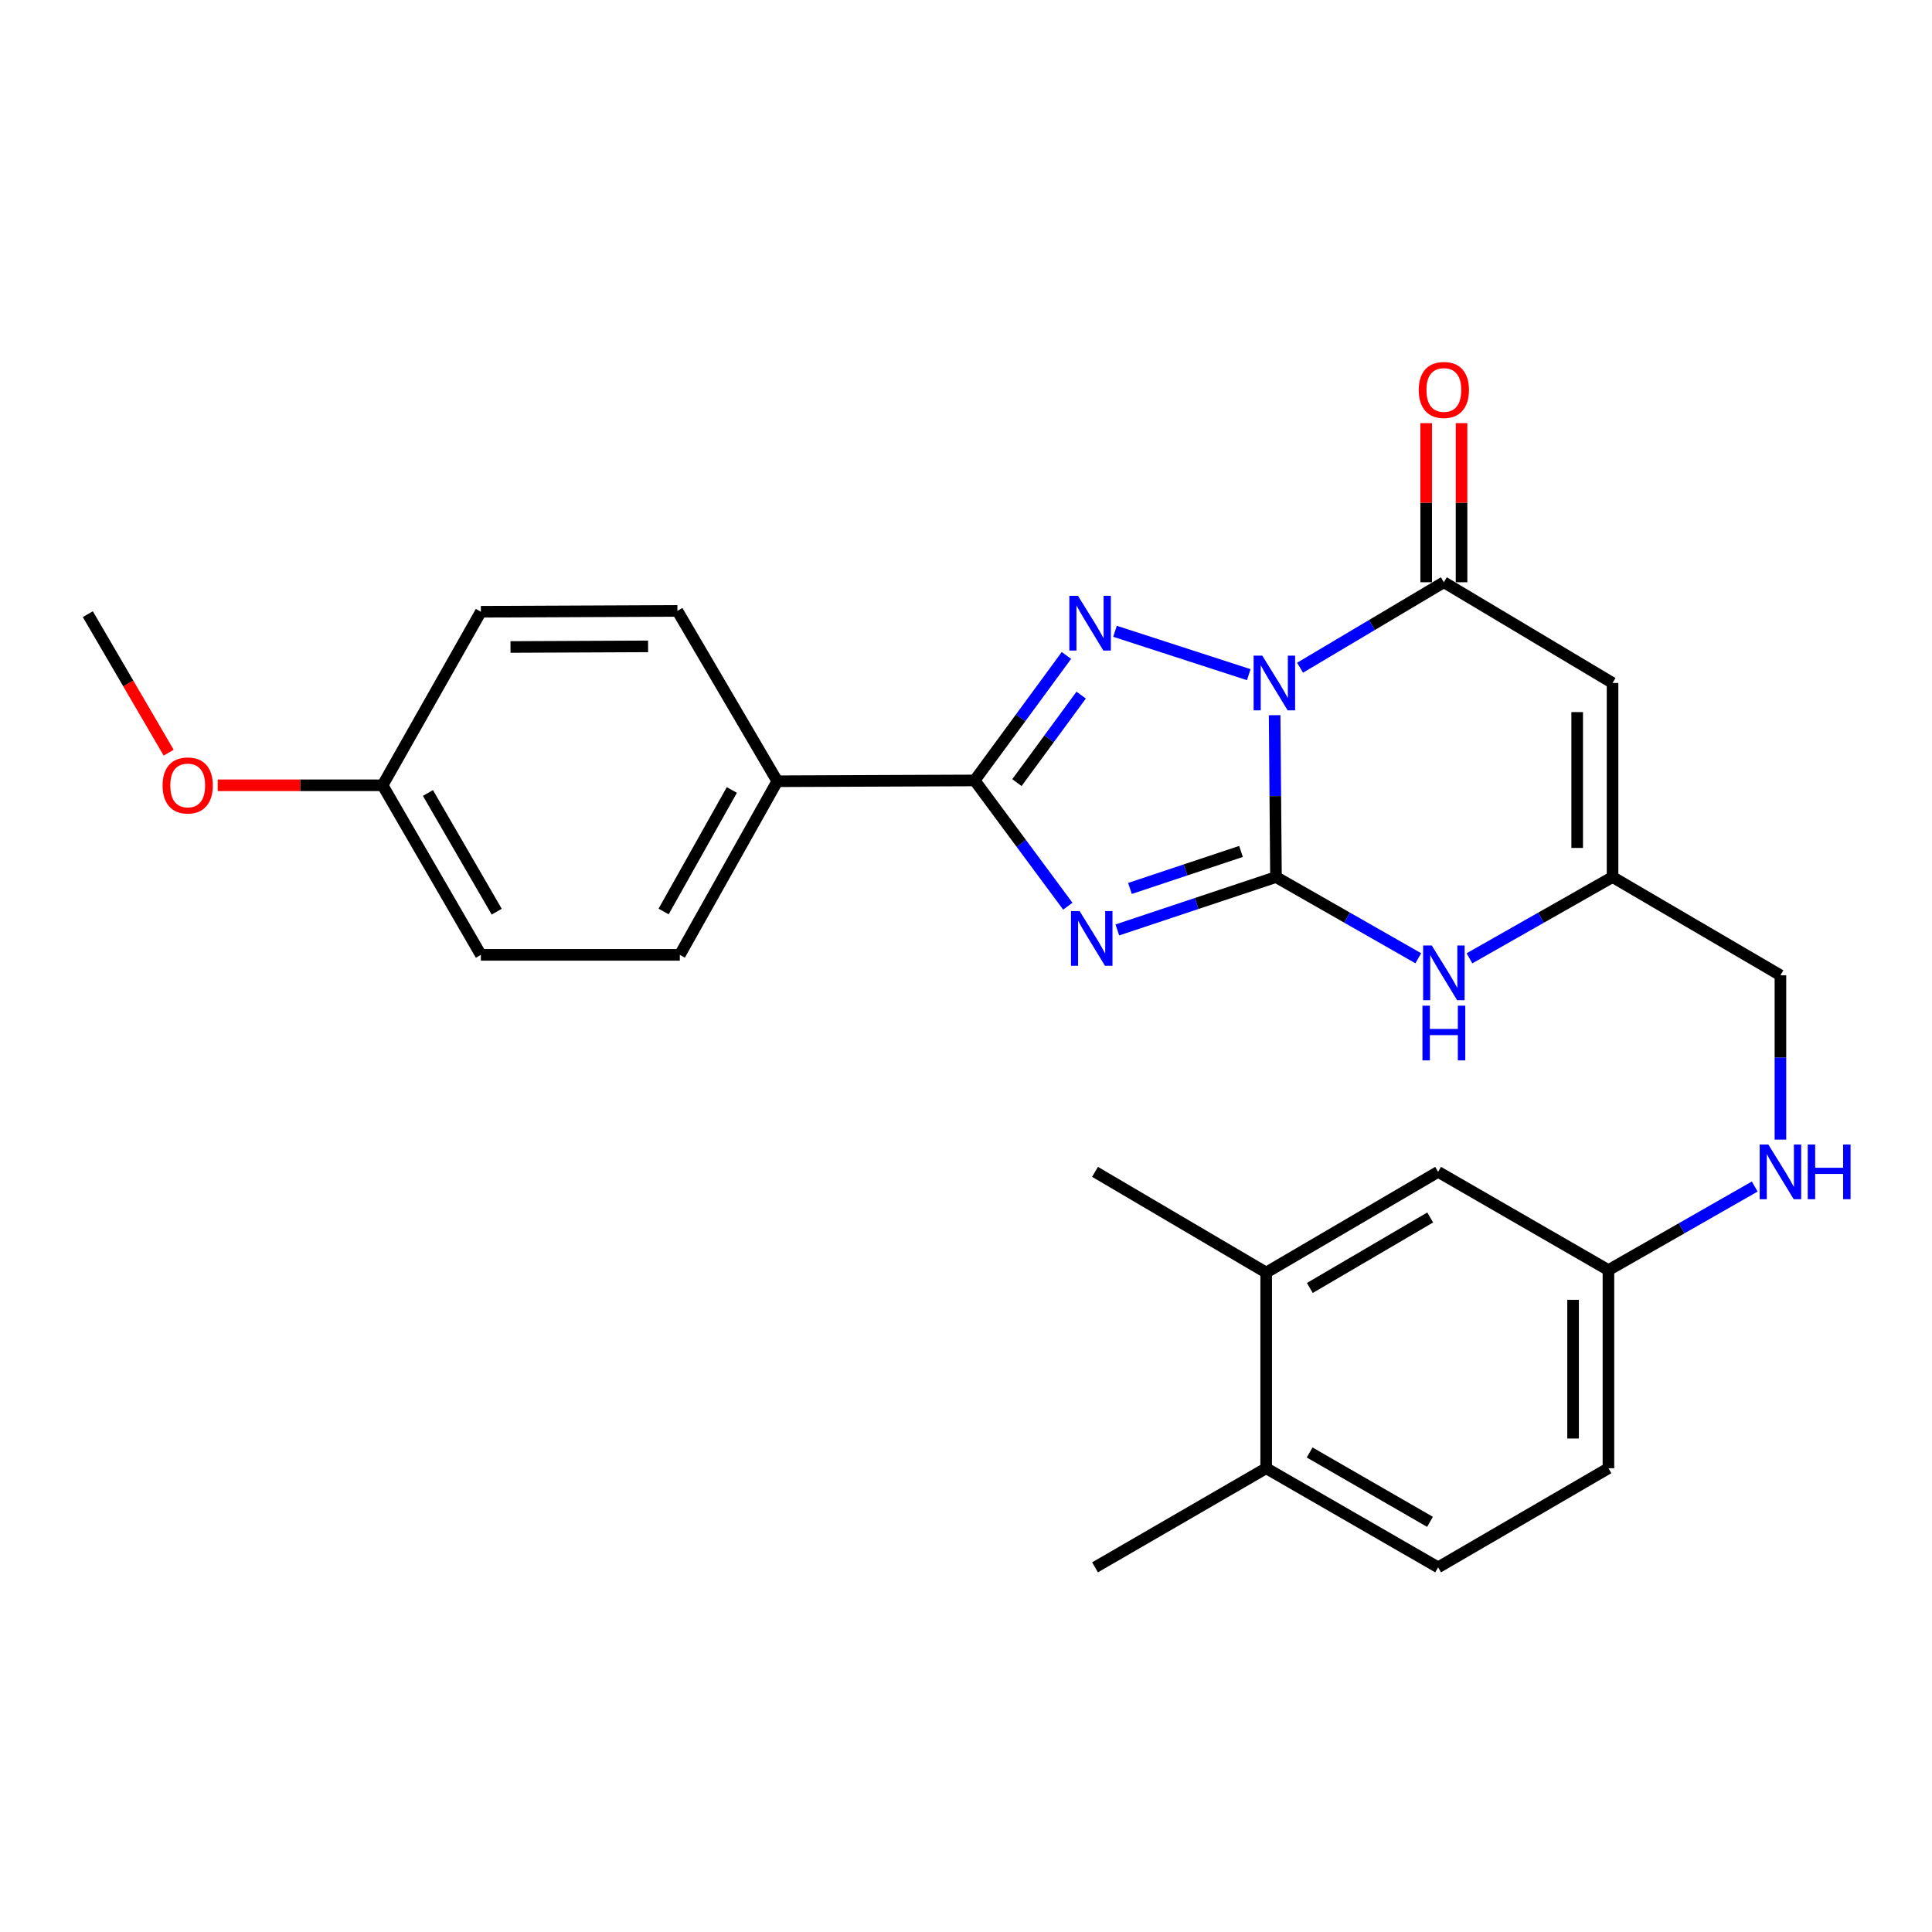 <?xml version='1.0' encoding='iso-8859-1'?>
<svg version='1.1' baseProfile='full'
              xmlns='http://www.w3.org/2000/svg'
                      xmlns:rdkit='http://www.rdkit.org/xml'
                      xmlns:xlink='http://www.w3.org/1999/xlink'
                  xml:space='preserve'
width='1000px' height='1000px' viewBox='0 0 1000 1000'>
<!-- END OF HEADER -->
<rect style='opacity:1.0;fill:#FFFFFF;stroke:none' width='1000' height='1000' x='0' y='0'> </rect>
<path class='bond-0' d='M 659.748,370.183 L 660.096,412.072' style='fill:none;fill-rule:evenodd;stroke:#0000FF;stroke-width:6px;stroke-linecap:butt;stroke-linejoin:miter;stroke-opacity:1' />
<path class='bond-0' d='M 660.096,412.072 L 660.444,453.961' style='fill:none;fill-rule:evenodd;stroke:#000000;stroke-width:6px;stroke-linecap:butt;stroke-linejoin:miter;stroke-opacity:1' />
<path class='bond-2' d='M 646.363,349.214 L 577.133,326.755' style='fill:none;fill-rule:evenodd;stroke:#0000FF;stroke-width:6px;stroke-linecap:butt;stroke-linejoin:miter;stroke-opacity:1' />
<path class='bond-4' d='M 672.901,345.612 L 710.12,323.491' style='fill:none;fill-rule:evenodd;stroke:#0000FF;stroke-width:6px;stroke-linecap:butt;stroke-linejoin:miter;stroke-opacity:1' />
<path class='bond-4' d='M 710.12,323.491 L 747.339,301.37' style='fill:none;fill-rule:evenodd;stroke:#000000;stroke-width:6px;stroke-linecap:butt;stroke-linejoin:miter;stroke-opacity:1' />
<path class='bond-1' d='M 660.444,453.961 L 619.388,467.645' style='fill:none;fill-rule:evenodd;stroke:#000000;stroke-width:6px;stroke-linecap:butt;stroke-linejoin:miter;stroke-opacity:1' />
<path class='bond-1' d='M 619.388,467.645 L 578.331,481.329' style='fill:none;fill-rule:evenodd;stroke:#0000FF;stroke-width:6px;stroke-linecap:butt;stroke-linejoin:miter;stroke-opacity:1' />
<path class='bond-1' d='M 642.34,440.703 L 613.6,450.281' style='fill:none;fill-rule:evenodd;stroke:#000000;stroke-width:6px;stroke-linecap:butt;stroke-linejoin:miter;stroke-opacity:1' />
<path class='bond-1' d='M 613.6,450.281 L 584.861,459.86' style='fill:none;fill-rule:evenodd;stroke:#0000FF;stroke-width:6px;stroke-linecap:butt;stroke-linejoin:miter;stroke-opacity:1' />
<path class='bond-6' d='M 660.444,453.961 L 697.271,474.977' style='fill:none;fill-rule:evenodd;stroke:#000000;stroke-width:6px;stroke-linecap:butt;stroke-linejoin:miter;stroke-opacity:1' />
<path class='bond-6' d='M 697.271,474.977 L 734.098,495.993' style='fill:none;fill-rule:evenodd;stroke:#0000FF;stroke-width:6px;stroke-linecap:butt;stroke-linejoin:miter;stroke-opacity:1' />
<path class='bond-27' d='M 552.701,469.041 L 528.589,436.498' style='fill:none;fill-rule:evenodd;stroke:#0000FF;stroke-width:6px;stroke-linecap:butt;stroke-linejoin:miter;stroke-opacity:1' />
<path class='bond-27' d='M 528.589,436.498 L 504.477,403.955' style='fill:none;fill-rule:evenodd;stroke:#000000;stroke-width:6px;stroke-linecap:butt;stroke-linejoin:miter;stroke-opacity:1' />
<path class='bond-3' d='M 551.984,339.254 L 528.231,371.605' style='fill:none;fill-rule:evenodd;stroke:#0000FF;stroke-width:6px;stroke-linecap:butt;stroke-linejoin:miter;stroke-opacity:1' />
<path class='bond-3' d='M 528.231,371.605 L 504.477,403.955' style='fill:none;fill-rule:evenodd;stroke:#000000;stroke-width:6px;stroke-linecap:butt;stroke-linejoin:miter;stroke-opacity:1' />
<path class='bond-3' d='M 559.611,359.792 L 542.983,382.437' style='fill:none;fill-rule:evenodd;stroke:#0000FF;stroke-width:6px;stroke-linecap:butt;stroke-linejoin:miter;stroke-opacity:1' />
<path class='bond-3' d='M 542.983,382.437 L 526.356,405.082' style='fill:none;fill-rule:evenodd;stroke:#000000;stroke-width:6px;stroke-linecap:butt;stroke-linejoin:miter;stroke-opacity:1' />
<path class='bond-8' d='M 504.477,403.955 L 402.33,404.372' style='fill:none;fill-rule:evenodd;stroke:#000000;stroke-width:6px;stroke-linecap:butt;stroke-linejoin:miter;stroke-opacity:1' />
<path class='bond-5' d='M 747.339,301.37 L 834.652,353.511' style='fill:none;fill-rule:evenodd;stroke:#000000;stroke-width:6px;stroke-linecap:butt;stroke-linejoin:miter;stroke-opacity:1' />
<path class='bond-10' d='M 756.49,301.37 L 756.49,260.192' style='fill:none;fill-rule:evenodd;stroke:#000000;stroke-width:6px;stroke-linecap:butt;stroke-linejoin:miter;stroke-opacity:1' />
<path class='bond-10' d='M 756.49,260.192 L 756.49,219.015' style='fill:none;fill-rule:evenodd;stroke:#FF0000;stroke-width:6px;stroke-linecap:butt;stroke-linejoin:miter;stroke-opacity:1' />
<path class='bond-10' d='M 738.188,301.37 L 738.188,260.192' style='fill:none;fill-rule:evenodd;stroke:#000000;stroke-width:6px;stroke-linecap:butt;stroke-linejoin:miter;stroke-opacity:1' />
<path class='bond-10' d='M 738.188,260.192 L 738.188,219.015' style='fill:none;fill-rule:evenodd;stroke:#FF0000;stroke-width:6px;stroke-linecap:butt;stroke-linejoin:miter;stroke-opacity:1' />
<path class='bond-7' d='M 834.652,353.511 L 834.652,453.961' style='fill:none;fill-rule:evenodd;stroke:#000000;stroke-width:6px;stroke-linecap:butt;stroke-linejoin:miter;stroke-opacity:1' />
<path class='bond-7' d='M 816.349,368.579 L 816.349,438.893' style='fill:none;fill-rule:evenodd;stroke:#000000;stroke-width:6px;stroke-linecap:butt;stroke-linejoin:miter;stroke-opacity:1' />
<path class='bond-28' d='M 760.589,496.024 L 797.621,474.993' style='fill:none;fill-rule:evenodd;stroke:#0000FF;stroke-width:6px;stroke-linecap:butt;stroke-linejoin:miter;stroke-opacity:1' />
<path class='bond-28' d='M 797.621,474.993 L 834.652,453.961' style='fill:none;fill-rule:evenodd;stroke:#000000;stroke-width:6px;stroke-linecap:butt;stroke-linejoin:miter;stroke-opacity:1' />
<path class='bond-14' d='M 834.652,453.961 L 921.547,504.821' style='fill:none;fill-rule:evenodd;stroke:#000000;stroke-width:6px;stroke-linecap:butt;stroke-linejoin:miter;stroke-opacity:1' />
<path class='bond-15' d='M 402.33,404.372 L 351.876,494.226' style='fill:none;fill-rule:evenodd;stroke:#000000;stroke-width:6px;stroke-linecap:butt;stroke-linejoin:miter;stroke-opacity:1' />
<path class='bond-15' d='M 378.803,408.889 L 343.486,471.787' style='fill:none;fill-rule:evenodd;stroke:#000000;stroke-width:6px;stroke-linecap:butt;stroke-linejoin:miter;stroke-opacity:1' />
<path class='bond-16' d='M 402.33,404.372 L 350.626,316.195' style='fill:none;fill-rule:evenodd;stroke:#000000;stroke-width:6px;stroke-linecap:butt;stroke-linejoin:miter;stroke-opacity:1' />
<path class='bond-9' d='M 655.37,658.672 L 744.37,606.551' style='fill:none;fill-rule:evenodd;stroke:#000000;stroke-width:6px;stroke-linecap:butt;stroke-linejoin:miter;stroke-opacity:1' />
<path class='bond-9' d='M 677.969,666.648 L 740.269,630.163' style='fill:none;fill-rule:evenodd;stroke:#000000;stroke-width:6px;stroke-linecap:butt;stroke-linejoin:miter;stroke-opacity:1' />
<path class='bond-24' d='M 655.37,658.672 L 566.787,606.551' style='fill:none;fill-rule:evenodd;stroke:#000000;stroke-width:6px;stroke-linecap:butt;stroke-linejoin:miter;stroke-opacity:1' />
<path class='bond-30' d='M 655.37,658.672 L 655.37,759.956' style='fill:none;fill-rule:evenodd;stroke:#000000;stroke-width:6px;stroke-linecap:butt;stroke-linejoin:miter;stroke-opacity:1' />
<path class='bond-11' d='M 655.37,759.956 L 744.37,811.253' style='fill:none;fill-rule:evenodd;stroke:#000000;stroke-width:6px;stroke-linecap:butt;stroke-linejoin:miter;stroke-opacity:1' />
<path class='bond-11' d='M 677.86,751.793 L 740.16,787.701' style='fill:none;fill-rule:evenodd;stroke:#000000;stroke-width:6px;stroke-linecap:butt;stroke-linejoin:miter;stroke-opacity:1' />
<path class='bond-25' d='M 655.37,759.956 L 566.787,811.253' style='fill:none;fill-rule:evenodd;stroke:#000000;stroke-width:6px;stroke-linecap:butt;stroke-linejoin:miter;stroke-opacity:1' />
<path class='bond-12' d='M 744.37,606.551 L 832.526,657.401' style='fill:none;fill-rule:evenodd;stroke:#000000;stroke-width:6px;stroke-linecap:butt;stroke-linejoin:miter;stroke-opacity:1' />
<path class='bond-13' d='M 921.547,589.848 L 921.547,547.335' style='fill:none;fill-rule:evenodd;stroke:#0000FF;stroke-width:6px;stroke-linecap:butt;stroke-linejoin:miter;stroke-opacity:1' />
<path class='bond-13' d='M 921.547,547.335 L 921.547,504.821' style='fill:none;fill-rule:evenodd;stroke:#000000;stroke-width:6px;stroke-linecap:butt;stroke-linejoin:miter;stroke-opacity:1' />
<path class='bond-17' d='M 908.244,614.15 L 870.385,635.776' style='fill:none;fill-rule:evenodd;stroke:#0000FF;stroke-width:6px;stroke-linecap:butt;stroke-linejoin:miter;stroke-opacity:1' />
<path class='bond-17' d='M 870.385,635.776 L 832.526,657.401' style='fill:none;fill-rule:evenodd;stroke:#000000;stroke-width:6px;stroke-linecap:butt;stroke-linejoin:miter;stroke-opacity:1' />
<path class='bond-22' d='M 351.876,494.226 L 248.895,494.226' style='fill:none;fill-rule:evenodd;stroke:#000000;stroke-width:6px;stroke-linecap:butt;stroke-linejoin:miter;stroke-opacity:1' />
<path class='bond-21' d='M 350.626,316.195 L 248.895,316.642' style='fill:none;fill-rule:evenodd;stroke:#000000;stroke-width:6px;stroke-linecap:butt;stroke-linejoin:miter;stroke-opacity:1' />
<path class='bond-21' d='M 335.447,334.564 L 264.235,334.877' style='fill:none;fill-rule:evenodd;stroke:#000000;stroke-width:6px;stroke-linecap:butt;stroke-linejoin:miter;stroke-opacity:1' />
<path class='bond-20' d='M 832.526,657.401 L 832.526,759.956' style='fill:none;fill-rule:evenodd;stroke:#000000;stroke-width:6px;stroke-linecap:butt;stroke-linejoin:miter;stroke-opacity:1' />
<path class='bond-20' d='M 814.224,672.785 L 814.224,744.572' style='fill:none;fill-rule:evenodd;stroke:#000000;stroke-width:6px;stroke-linecap:butt;stroke-linejoin:miter;stroke-opacity:1' />
<path class='bond-18' d='M 744.37,811.253 L 832.526,759.956' style='fill:none;fill-rule:evenodd;stroke:#000000;stroke-width:6px;stroke-linecap:butt;stroke-linejoin:miter;stroke-opacity:1' />
<path class='bond-19' d='M 198.035,406.466 L 248.895,316.642' style='fill:none;fill-rule:evenodd;stroke:#000000;stroke-width:6px;stroke-linecap:butt;stroke-linejoin:miter;stroke-opacity:1' />
<path class='bond-23' d='M 198.035,406.466 L 155.358,406.466' style='fill:none;fill-rule:evenodd;stroke:#000000;stroke-width:6px;stroke-linecap:butt;stroke-linejoin:miter;stroke-opacity:1' />
<path class='bond-23' d='M 155.358,406.466 L 112.681,406.466' style='fill:none;fill-rule:evenodd;stroke:#FF0000;stroke-width:6px;stroke-linecap:butt;stroke-linejoin:miter;stroke-opacity:1' />
<path class='bond-29' d='M 198.035,406.466 L 248.895,494.226' style='fill:none;fill-rule:evenodd;stroke:#000000;stroke-width:6px;stroke-linecap:butt;stroke-linejoin:miter;stroke-opacity:1' />
<path class='bond-29' d='M 221.499,410.453 L 257.101,471.885' style='fill:none;fill-rule:evenodd;stroke:#000000;stroke-width:6px;stroke-linecap:butt;stroke-linejoin:miter;stroke-opacity:1' />
<path class='bond-26' d='M 87.303,389.582 L 66.379,353.738' style='fill:none;fill-rule:evenodd;stroke:#FF0000;stroke-width:6px;stroke-linecap:butt;stroke-linejoin:miter;stroke-opacity:1' />
<path class='bond-26' d='M 66.379,353.738 L 45.455,317.893' style='fill:none;fill-rule:evenodd;stroke:#000000;stroke-width:6px;stroke-linecap:butt;stroke-linejoin:miter;stroke-opacity:1' />
<path  class='atom-0' d='M 653.35 339.351
L 662.63 354.351
Q 663.55 355.831, 665.03 358.511
Q 666.51 361.191, 666.59 361.351
L 666.59 339.351
L 670.35 339.351
L 670.35 367.671
L 666.47 367.671
L 656.51 351.271
Q 655.35 349.351, 654.11 347.151
Q 652.91 344.951, 652.55 344.271
L 652.55 367.671
L 648.87 367.671
L 648.87 339.351
L 653.35 339.351
' fill='#0000FF'/>
<path  class='atom-2' d='M 558.818 471.586
L 568.098 486.586
Q 569.018 488.066, 570.498 490.746
Q 571.978 493.426, 572.058 493.586
L 572.058 471.586
L 575.818 471.586
L 575.818 499.906
L 571.938 499.906
L 561.978 483.506
Q 560.818 481.586, 559.578 479.386
Q 558.378 477.186, 558.018 476.506
L 558.018 499.906
L 554.338 499.906
L 554.338 471.586
L 558.818 471.586
' fill='#0000FF'/>
<path  class='atom-3' d='M 557.974 308.41
L 567.254 323.41
Q 568.174 324.89, 569.654 327.57
Q 571.134 330.25, 571.214 330.41
L 571.214 308.41
L 574.974 308.41
L 574.974 336.73
L 571.094 336.73
L 561.134 320.33
Q 559.974 318.41, 558.734 316.21
Q 557.534 314.01, 557.174 313.33
L 557.174 336.73
L 553.494 336.73
L 553.494 308.41
L 557.974 308.41
' fill='#0000FF'/>
<path  class='atom-7' d='M 741.079 489.39
L 750.359 504.39
Q 751.279 505.87, 752.759 508.55
Q 754.239 511.23, 754.319 511.39
L 754.319 489.39
L 758.079 489.39
L 758.079 517.71
L 754.199 517.71
L 744.239 501.31
Q 743.079 499.39, 741.839 497.19
Q 740.639 494.99, 740.279 494.31
L 740.279 517.71
L 736.599 517.71
L 736.599 489.39
L 741.079 489.39
' fill='#0000FF'/>
<path  class='atom-7' d='M 736.259 520.542
L 740.099 520.542
L 740.099 532.582
L 754.579 532.582
L 754.579 520.542
L 758.419 520.542
L 758.419 548.862
L 754.579 548.862
L 754.579 535.782
L 740.099 535.782
L 740.099 548.862
L 736.259 548.862
L 736.259 520.542
' fill='#0000FF'/>
<path  class='atom-11' d='M 734.339 201.845
Q 734.339 195.045, 737.699 191.245
Q 741.059 187.445, 747.339 187.445
Q 753.619 187.445, 756.979 191.245
Q 760.339 195.045, 760.339 201.845
Q 760.339 208.725, 756.939 212.645
Q 753.539 216.525, 747.339 216.525
Q 741.099 216.525, 737.699 212.645
Q 734.339 208.765, 734.339 201.845
M 747.339 213.325
Q 751.659 213.325, 753.979 210.445
Q 756.339 207.525, 756.339 201.845
Q 756.339 196.285, 753.979 193.485
Q 751.659 190.645, 747.339 190.645
Q 743.019 190.645, 740.659 193.445
Q 738.339 196.245, 738.339 201.845
Q 738.339 207.565, 740.659 210.445
Q 743.019 213.325, 747.339 213.325
' fill='#FF0000'/>
<path  class='atom-14' d='M 915.287 592.391
L 924.567 607.391
Q 925.487 608.871, 926.967 611.551
Q 928.447 614.231, 928.527 614.391
L 928.527 592.391
L 932.287 592.391
L 932.287 620.711
L 928.407 620.711
L 918.447 604.311
Q 917.287 602.391, 916.047 600.191
Q 914.847 597.991, 914.487 597.311
L 914.487 620.711
L 910.807 620.711
L 910.807 592.391
L 915.287 592.391
' fill='#0000FF'/>
<path  class='atom-14' d='M 935.687 592.391
L 939.527 592.391
L 939.527 604.431
L 954.007 604.431
L 954.007 592.391
L 957.847 592.391
L 957.847 620.711
L 954.007 620.711
L 954.007 607.631
L 939.527 607.631
L 939.527 620.711
L 935.687 620.711
L 935.687 592.391
' fill='#0000FF'/>
<path  class='atom-24' d='M 84.159 406.546
Q 84.159 399.746, 87.519 395.946
Q 90.879 392.146, 97.159 392.146
Q 103.439 392.146, 106.799 395.946
Q 110.159 399.746, 110.159 406.546
Q 110.159 413.426, 106.759 417.346
Q 103.359 421.226, 97.159 421.226
Q 90.919 421.226, 87.519 417.346
Q 84.159 413.466, 84.159 406.546
M 97.159 418.026
Q 101.479 418.026, 103.799 415.146
Q 106.159 412.226, 106.159 406.546
Q 106.159 400.986, 103.799 398.186
Q 101.479 395.346, 97.159 395.346
Q 92.839 395.346, 90.479 398.146
Q 88.159 400.946, 88.159 406.546
Q 88.159 412.266, 90.479 415.146
Q 92.839 418.026, 97.159 418.026
' fill='#FF0000'/>
</svg>
